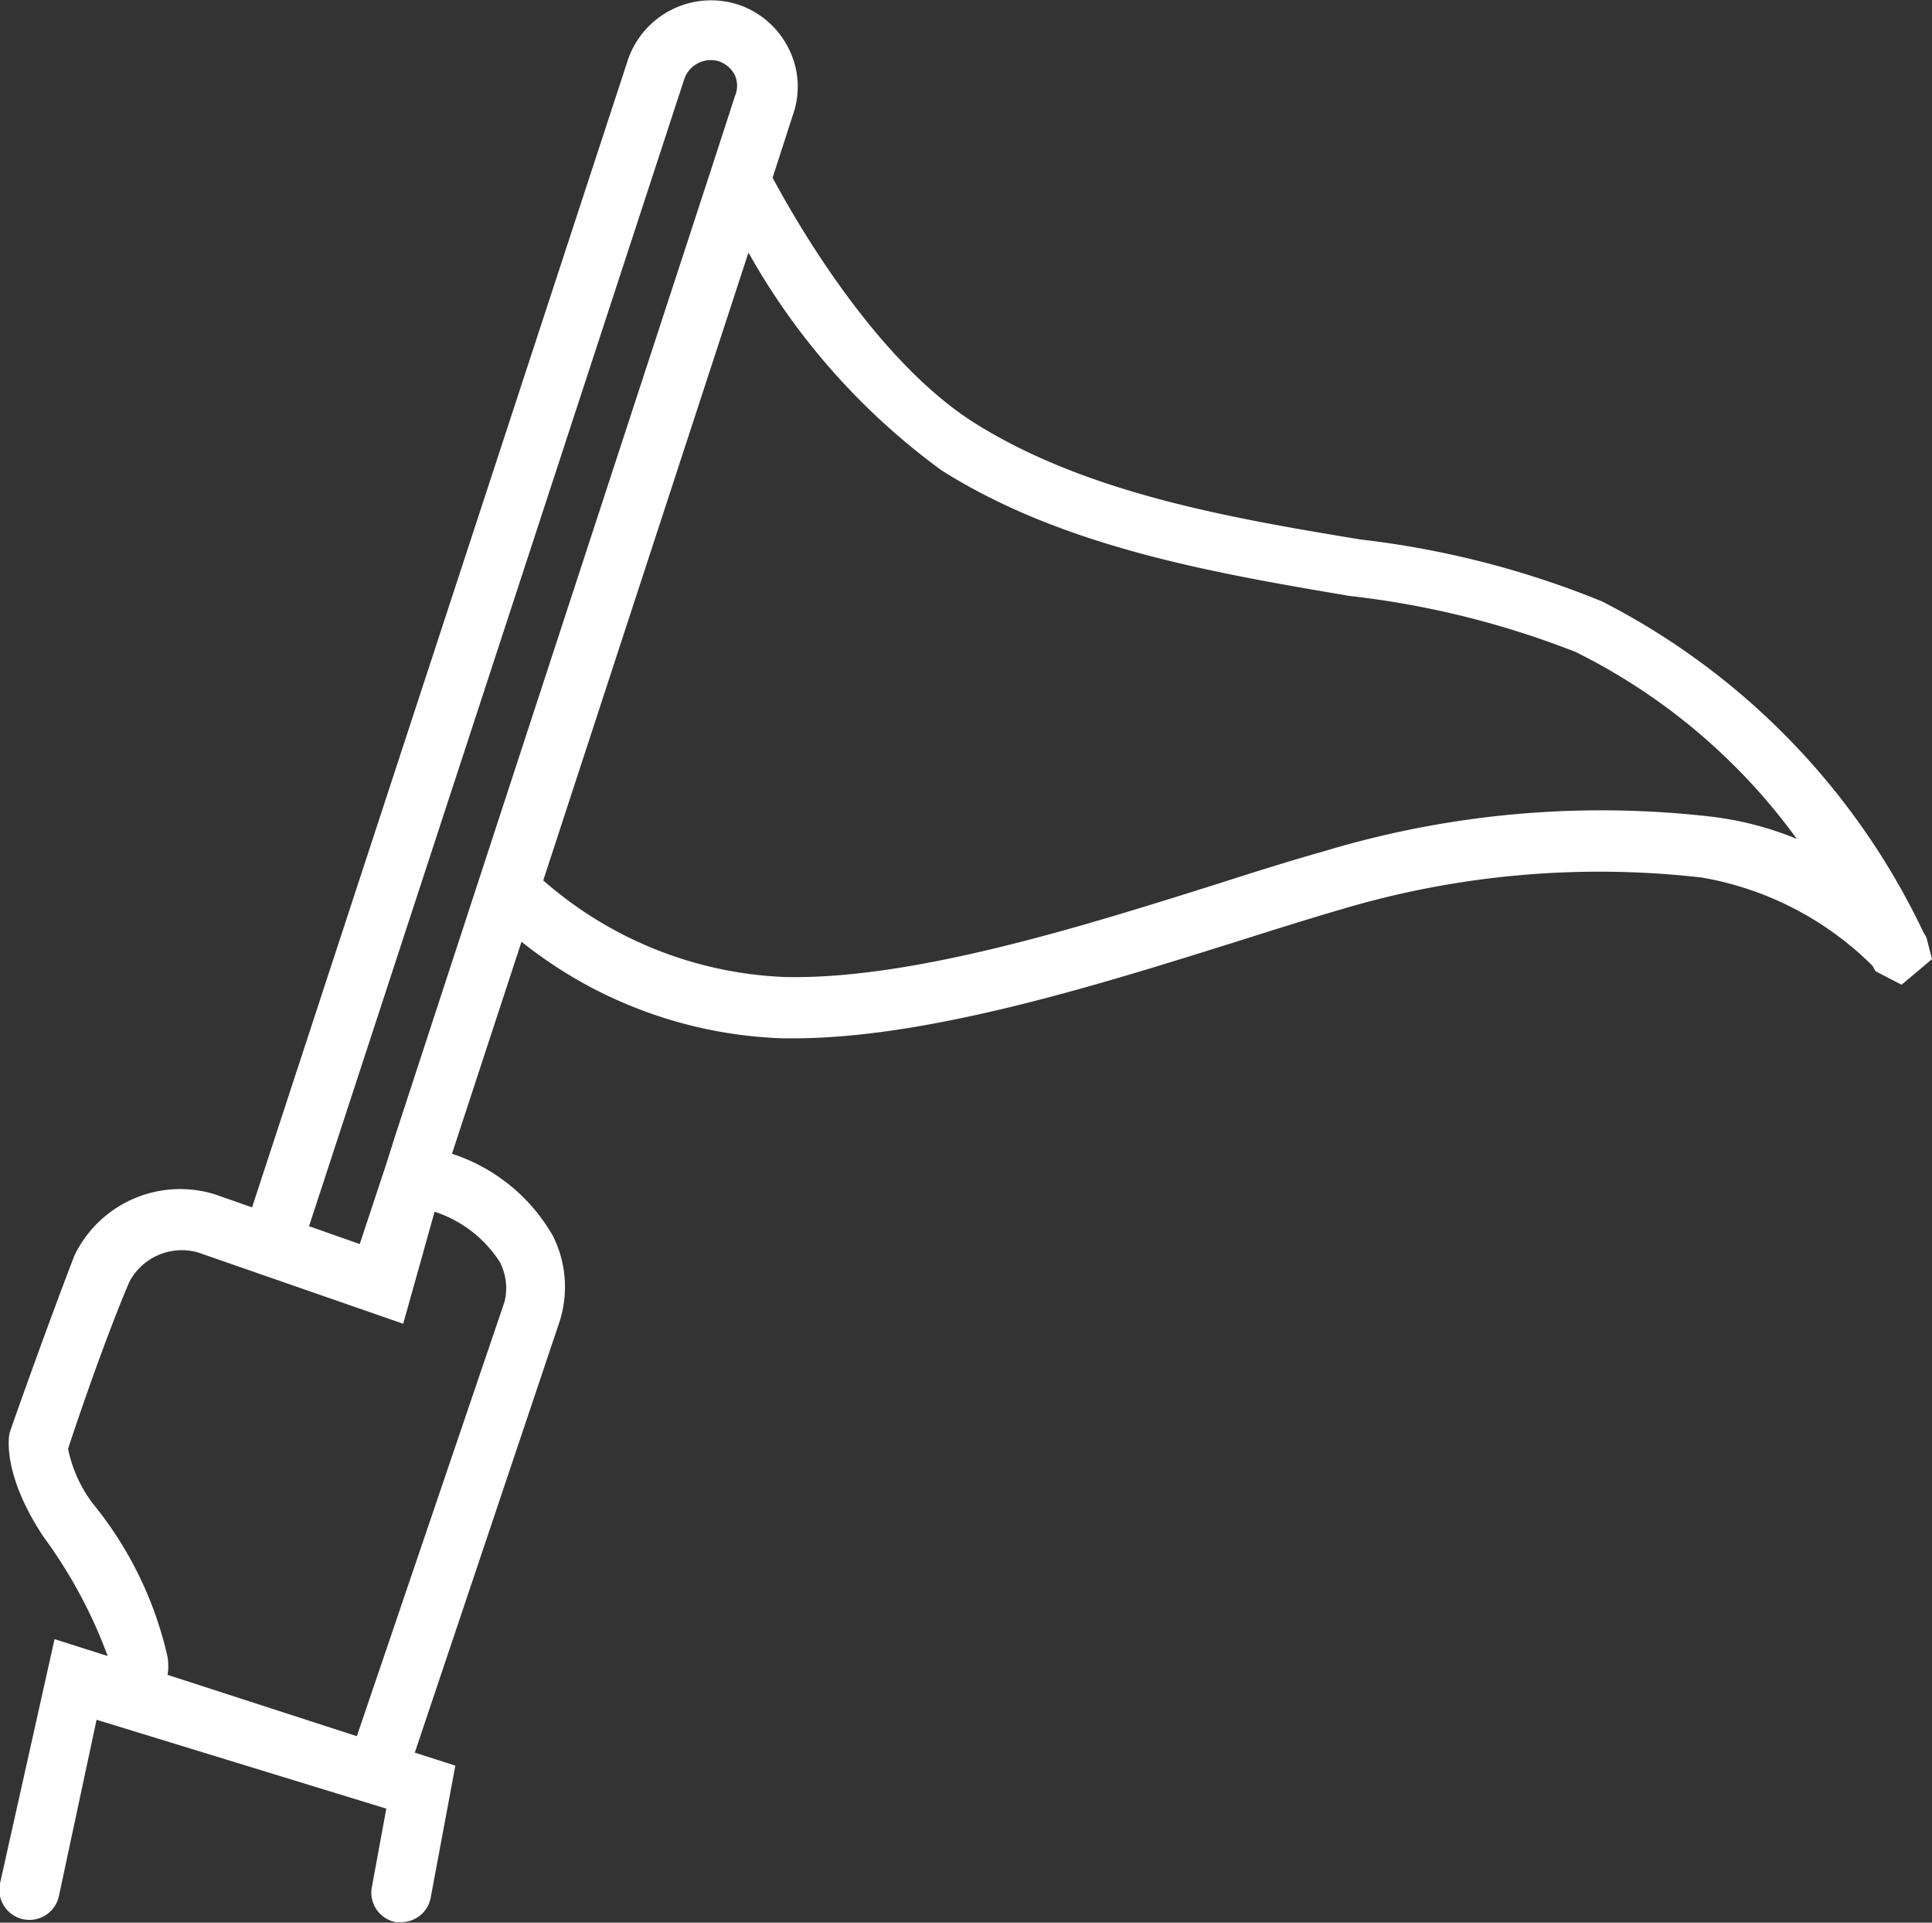 <?xml version="1.0" encoding="UTF-8"?>
<svg xmlns="http://www.w3.org/2000/svg" width="40.01" height="39.81" viewBox="0 0 40.01 39.81">
  <rect x="0" y="0" width="40.01" height="39.81" fill="#333333" stroke="none"/>
  <path d="M39.9,19.43a.41.41,0,0,0-.06-.11h0a14.83,14.83,0,0,0-6.67-6.87,19,19,0,0,0-5-1.28c-2.66-.44-5.67-.95-8-2.42C18.09,7.43,16.44,4.5,16,3.68l.42-1.3A1.75,1.75,0,0,0,16.33,1,1.8,1.8,0,0,0,15.27.09,1.82,1.82,0,0,0,13,1.25L5.22,25l-.77-.27A2.43,2.43,0,0,0,1.54,26C1,27.4.23,29.56.2,29.67s-.13.9.7,2.15a10,10,0,0,1,1.33,2.47l-1.1-.35L0,39a.62.62,0,0,0,1.22.26L2,35.61,8,37.45l-.3,1.63a.62.62,0,0,0,.5.72h.11a.62.62,0,0,0,.61-.51l.51-2.73-.84-.27,3-8.93a2.36,2.36,0,0,0-.14-1.77,3.74,3.74,0,0,0-2.09-1.7l1.44-4.39a9.15,9.15,0,0,0,5.42,2h.2c2.81,0,6.34-1.11,9.18-2,.79-.25,1.52-.48,2.14-.66a18.69,18.69,0,0,1,7.5-.67A6.6,6.6,0,0,1,38.78,20l.06.11.54.28.63-.53ZM14.17,1.64a.58.58,0,0,1,.72-.37.59.59,0,0,1,.33.29.54.54,0,0,1,0,.43l-.5,1.54h0l-6.54,20h0L8,24.1l-.55,1.66L6.4,25.39ZM10.35,26.13a1.18,1.18,0,0,1,.1.82l-3.06,9L3.47,34.68a1.18,1.18,0,0,0,0-.37,7.68,7.68,0,0,0-1.55-3.18A2.8,2.8,0,0,1,1.41,30c.12-.38.76-2.27,1.27-3.46a1.23,1.23,0,0,1,1.41-.61l4.26,1.48L9,25.09A2.54,2.54,0,0,1,10.35,26.13Zm25.09-9.22a19.87,19.87,0,0,0-8,.71c-.64.18-1.38.41-2.19.67-2.82.89-6.35,2-9,1.94a8.07,8.07,0,0,1-5-2l4.25-13a14.13,14.13,0,0,0,4,4.51c2.53,1.6,5.68,2.13,8.45,2.6a18.42,18.42,0,0,1,4.68,1.16,12.53,12.53,0,0,1,4.58,3.87A6.76,6.76,0,0,0,35.44,16.91Z" transform="translate(0 0)" fill="#fff"></path>
</svg>
